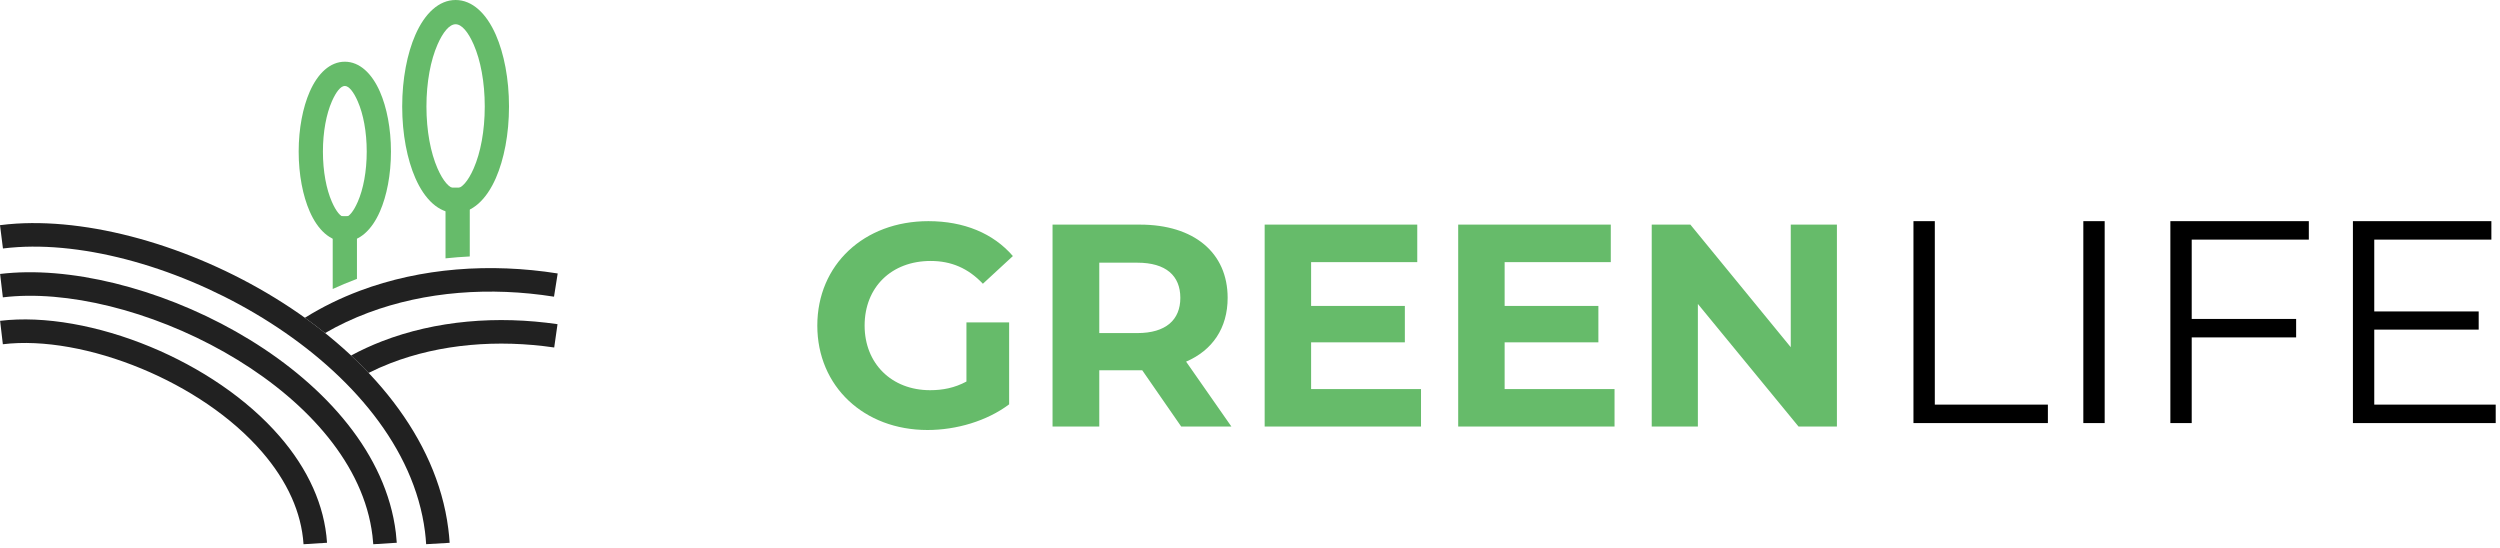 <svg width="260" height="57" viewBox="0 0 260 57" fill="none" xmlns="http://www.w3.org/2000/svg">
<path d="M100.51 39.68V33.53H104.95V42.05C102.64 43.79 99.46 44.72 96.46 44.72C89.86 44.72 85 40.19 85 33.86C85 27.53 89.86 23 96.55 23C100.24 23 103.3 24.26 105.34 26.63L102.22 29.51C100.69 27.89 98.92 27.14 96.79 27.14C92.71 27.14 89.92 29.87 89.92 33.86C89.92 37.79 92.71 40.58 96.73 40.58C98.05 40.58 99.28 40.34 100.51 39.68ZM128.065 44.36H122.845L118.795 38.51H118.555H114.325V44.36H109.465V23.36H118.555C124.165 23.36 127.675 26.27 127.675 30.98C127.675 34.13 126.085 36.44 123.354 37.61L128.065 44.36ZM122.755 30.98C122.755 28.67 121.255 27.32 118.285 27.32H114.325V34.64H118.285C121.255 34.64 122.755 33.26 122.755 30.98ZM136.355 40.46H147.785V44.36H131.525V23.36H147.395V27.26H136.355V31.82H146.105V35.6H136.355V40.46ZM156.482 40.46H167.912V44.36H151.652V23.36H167.522V27.26H156.482V31.82H166.232V35.6H156.482V40.46ZM186.239 23.36H191.039V44.36H187.049L176.579 31.61V44.36H171.779V23.36H175.799L186.239 36.11V23.36Z" fill="#66BB6A"/>
<path d="M0 23.417C0.568 23.345 1.128 23.292 1.678 23.257C10.057 22.734 20.671 25.895 29.471 31.532C38.337 37.211 45.41 45.428 46.622 54.98C46.687 55.487 46.734 55.978 46.764 56.452L44.32 56.596C44.291 56.137 44.25 55.701 44.198 55.287C43.087 46.538 36.464 38.919 28.148 33.593C19.766 28.223 9.712 25.208 1.822 25.701C1.287 25.735 0.781 25.782 0.307 25.842L0 23.417ZM0.01 33.366C4.599 32.809 10.281 33.846 15.663 36.078C20.792 38.206 25.68 41.434 29.114 45.414C30.543 47.071 31.724 48.86 32.571 50.759C33.378 52.567 33.882 54.47 34.011 56.447L31.567 56.6C31.458 54.921 31.027 53.3 30.338 51.755C29.592 50.083 28.542 48.495 27.264 47.015C24.09 43.335 19.53 40.334 14.723 38.34C9.717 36.263 4.478 35.293 0.297 35.801L0.01 33.366ZM0.01 28.491C0.43 28.44 0.876 28.399 1.345 28.368C8.76 27.884 18.193 30.558 25.999 35.348C33.892 40.192 40.174 47.223 41.168 55.406C41.208 55.734 41.24 56.081 41.264 56.447L38.82 56.6C38.801 56.314 38.772 56.011 38.733 55.693C37.841 48.341 32.035 41.923 24.724 37.437C17.326 32.897 8.438 30.359 1.499 30.812C1.108 30.838 0.707 30.875 0.297 30.925L0.01 28.491Z" fill="#212121"/>
<path d="M57.617 30.855C51.008 29.809 44.242 30.293 38.283 32.529C36.731 33.111 35.233 33.813 33.807 34.639C33.123 34.093 32.422 33.563 31.705 33.05C33.51 31.924 35.428 30.989 37.43 30.238C43.793 27.851 50.99 27.331 58 28.44L57.617 30.855Z" fill="#212121"/>
<path d="M57.637 36.139C51.781 35.285 45.79 35.764 40.597 37.779C39.824 38.079 39.068 38.414 38.333 38.783C37.748 38.165 37.14 37.562 36.512 36.974C37.543 36.418 38.613 35.926 39.715 35.498C45.315 33.326 51.734 32.804 57.982 33.715L57.637 36.139Z" fill="#212121"/>
<path d="M46.334 26.869V19.51H48.856V26.672C48.013 26.713 47.172 26.779 46.334 26.869Z" fill="#66BB6A"/>
<path d="M47.383 0C49.115 0 50.589 1.388 51.571 3.633C52.415 5.562 52.937 8.195 52.937 11.075C52.937 13.954 52.415 16.587 51.571 18.516C50.589 20.761 49.115 22.149 47.383 22.149C45.65 22.149 44.176 20.761 43.194 18.516C42.35 16.587 41.828 13.954 41.828 11.075C41.828 8.195 42.35 5.562 43.194 3.633C44.176 1.388 45.65 0 47.383 0ZM49.266 4.638C48.694 3.33 48.021 2.522 47.383 2.522C46.744 2.522 46.071 3.33 45.499 4.638C44.789 6.26 44.35 8.534 44.35 11.075C44.35 13.615 44.789 15.889 45.499 17.511C46.071 18.819 46.744 19.627 47.383 19.627C48.021 19.627 48.694 18.819 49.266 17.512C49.976 15.889 50.415 13.615 50.415 11.075C50.415 8.534 49.976 6.26 49.266 4.638Z" fill="#66BB6A"/>
<path d="M34.602 30.055V22.475H37.123V29.007C37.078 29.024 37.033 29.041 36.987 29.058C36.18 29.36 35.384 29.693 34.602 30.055Z" fill="#66BB6A"/>
<path d="M35.861 6.418C37.386 6.418 38.671 7.613 39.516 9.545C40.223 11.162 40.66 13.363 40.66 15.766C40.66 18.169 40.223 20.37 39.516 21.987C38.671 23.919 37.386 25.114 35.861 25.114C34.337 25.114 33.053 23.919 32.207 21.987C31.5 20.37 31.062 18.169 31.062 15.766C31.062 13.363 31.5 11.162 32.207 9.545C33.053 7.613 34.337 6.418 35.861 6.418ZM37.211 10.55C36.776 9.555 36.291 8.94 35.861 8.94C35.432 8.94 34.947 9.555 34.512 10.55C33.939 11.86 33.584 13.703 33.584 15.766C33.584 17.829 33.939 19.672 34.512 20.982C34.947 21.977 35.432 22.592 35.861 22.592C36.291 22.592 36.776 21.977 37.211 20.982C37.784 19.672 38.139 17.829 38.139 15.766C38.139 13.703 37.784 11.86 37.211 10.55Z" fill="#66BB6A"/>
<path d="M199 44V23H201.22V42.08H212.98V44H199ZM216.666 44V23H218.886V44H216.666ZM240.118 24.92H227.938V33.17H238.798V35.09H227.938V44H225.718V23H240.118V24.92ZM246.923 42.08H259.553V44H244.703V23H259.103V24.92H246.923V32.39H257.783V34.28H246.923V42.08Z" fill="black"/>
</svg>
